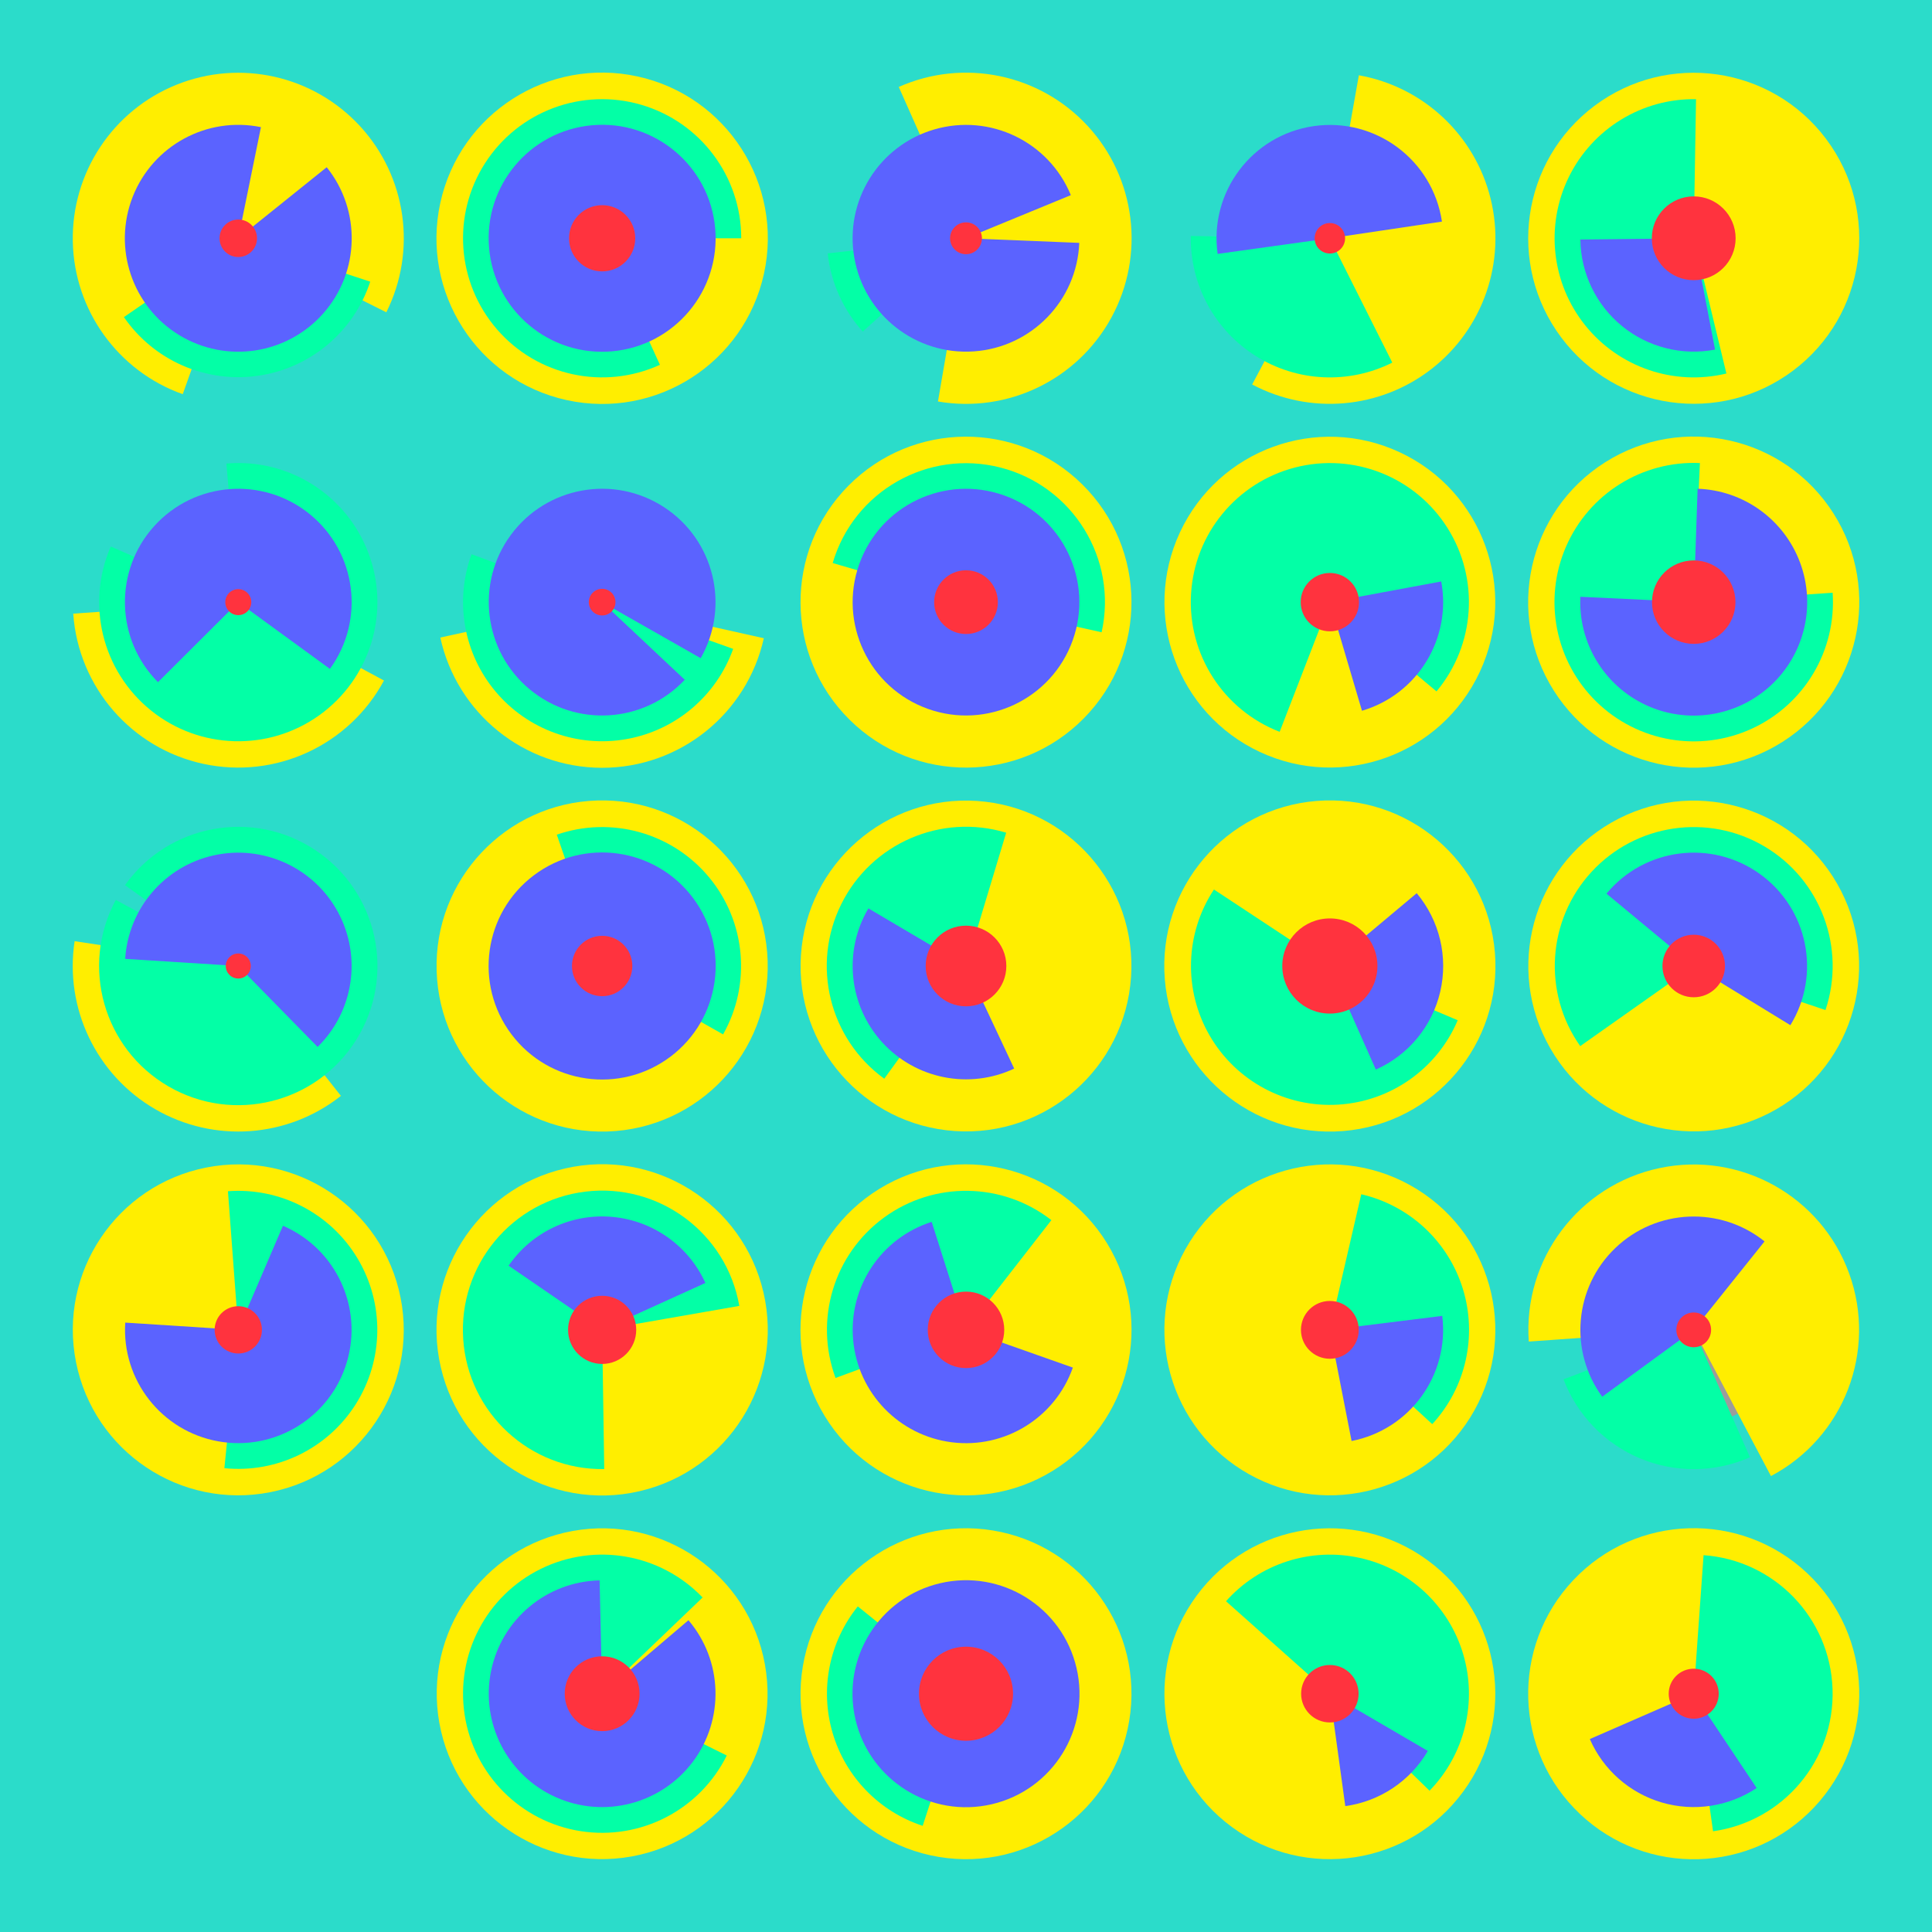 <?xml version="1.0" encoding="utf-8" ?>
<svg xmlns="http://www.w3.org/2000/svg" xmlns:xlink="http://www.w3.org/1999/xlink" width="1080" height="1080">
	<rect width="100%" height="100%" fill="#333333" stroke="none"/>
	<clipPath id="cl_26f">
		<rect width="1080" height="1080"/>
	</clipPath>
	<g clip-path="url(#cl_26f)">
		<path fill="white" transform="matrix(0.36 0 0 -0.36 540 540)" d="M-1500 -1500L1500 -1500L1500 1500L-1500 1500L-1500 -1500Z"/>
		<path fill="#2BDCCA" transform="matrix(0.36 0 0 -0.36 540 540)" d="M-1500 -1500L1500 -1500L1500 1500L-1500 1500L-1500 -1500Z"/>
		<path fill="#9C9C9C" transform="matrix(0.36 0 0 -0.36 336.6 946.8)" d="M0 147C-81.186 147 -147 81.186 -147 0C-147 -81.186 -81.186 -147 0 -147C81.186 -147 147 -81.186 147 0C147 81.186 81.186 147 0 147ZM0 0C0 0 0 0 0 0C0 0 0 0 0 0C0 0 0 0 0 0C0 0 0 0 0 0Z"/>
		<path fill="#9C9C9C" transform="matrix(0.36 0 0 -0.36 540 946.8)" d="M0 147C-81.186 147 -147 81.186 -147 0C-147 -81.186 -81.186 -147 0 -147C81.186 -147 147 -81.186 147 0C147 81.186 81.186 147 0 147ZM0 0C0 0 0 0 0 0C0 0 0 0 0 0C0 0 0 0 0 0C0 0 0 0 0 0Z"/>
		<path fill="#9C9C9C" transform="matrix(0.36 0 0 -0.36 743.4 946.8)" d="M0 147C-81.186 147 -147 81.186 -147 0C-147 -81.186 -81.186 -147 0 -147C81.186 -147 147 -81.186 147 0C147 81.186 81.186 147 0 147ZM0 0C0 0 0 0 0 0C0 0 0 0 0 0C0 0 0 0 0 0C0 0 0 0 0 0Z"/>
		<path fill="#9C9C9C" transform="matrix(0.36 0 0 -0.36 946.8 946.8)" d="M0 147C-81.186 147 -147 81.186 -147 0C-147 -81.186 -81.186 -147 0 -147C81.186 -147 147 -81.186 147 0C147 81.186 81.186 147 0 147ZM0 0C0 0 0 0 0 0C0 0 0 0 0 0C0 0 0 0 0 0C0 0 0 0 0 0Z"/>
		<path fill="#9C9C9C" transform="matrix(0.36 0 0 -0.36 133.2 743.4)" d="M0 147C-81.186 147 -147 81.186 -147 0C-147 -81.186 -81.186 -147 0 -147C81.186 -147 147 -81.186 147 0C147 81.186 81.186 147 0 147ZM0 0C0 0 0 0 0 0C0 0 0 0 0 0C0 0 0 0 0 0C0 0 0 0 0 0Z"/>
		<path fill="#9C9C9C" transform="matrix(0.36 0 0 -0.36 336.6 743.4)" d="M0 147C-81.186 147 -147 81.186 -147 0C-147 -81.186 -81.186 -147 0 -147C81.186 -147 147 -81.186 147 0C147 81.186 81.186 147 0 147ZM0 0C0 0 0 0 0 0C0 0 0 0 0 0C0 0 0 0 0 0C0 0 0 0 0 0Z"/>
		<path fill="#9C9C9C" transform="matrix(0.36 0 0 -0.36 540 743.4)" d="M0 147C-81.186 147 -147 81.186 -147 0C-147 -81.186 -81.186 -147 0 -147C81.186 -147 147 -81.186 147 0C147 81.186 81.186 147 0 147ZM0 0C0 0 0 0 0 0C0 0 0 0 0 0C0 0 0 0 0 0C0 0 0 0 0 0Z"/>
		<path fill="#9C9C9C" transform="matrix(0.36 0 0 -0.36 743.4 743.4)" d="M0 147C-81.186 147 -147 81.186 -147 0C-147 -81.186 -81.186 -147 0 -147C81.186 -147 147 -81.186 147 0C147 81.186 81.186 147 0 147ZM0 0C0 0 0 0 0 0C0 0 0 0 0 0C0 0 0 0 0 0C0 0 0 0 0 0Z"/>
		<path fill="#9C9C9C" transform="matrix(0.36 0 0 -0.36 946.8 743.4)" d="M0 147C-81.186 147 -147 81.186 -147 0C-147 -81.186 -81.186 -147 0 -147C81.186 -147 147 -81.186 147 0C147 81.186 81.186 147 0 147ZM0 0C0 0 0 0 0 0C0 0 0 0 0 0C0 0 0 0 0 0C0 0 0 0 0 0Z"/>
		<path fill="#9C9C9C" transform="matrix(0.36 0 0 -0.36 133.2 540)" d="M0 147C-81.186 147 -147 81.186 -147 0C-147 -81.186 -81.186 -147 0 -147C81.186 -147 147 -81.186 147 0C147 81.186 81.186 147 0 147ZM0 0C0 0 0 0 0 0C0 0 0 0 0 0C0 0 0 0 0 0C0 0 0 0 0 0Z"/>
		<path fill="#9C9C9C" transform="matrix(0.36 0 0 -0.36 336.6 540)" d="M0 147C-81.186 147 -147 81.186 -147 0C-147 -81.186 -81.186 -147 0 -147C81.186 -147 147 -81.186 147 0C147 81.186 81.186 147 0 147ZM0 0C0 0 0 0 0 0C0 0 0 0 0 0C0 0 0 0 0 0C0 0 0 0 0 0Z"/>
		<path fill="#9C9C9C" transform="matrix(0.36 0 0 -0.36 540 540)" d="M0 147C-81.186 147 -147 81.186 -147 0C-147 -81.186 -81.186 -147 0 -147C81.186 -147 147 -81.186 147 0C147 81.186 81.186 147 0 147ZM0 0C0 0 0 0 0 0C0 0 0 0 0 0C0 0 0 0 0 0C0 0 0 0 0 0Z"/>
		<path fill="#9C9C9C" transform="matrix(0.36 0 0 -0.36 743.4 540)" d="M0 147C-81.186 147 -147 81.186 -147 0C-147 -81.186 -81.186 -147 0 -147C81.186 -147 147 -81.186 147 0C147 81.186 81.186 147 0 147ZM0 0C0 0 0 0 0 0C0 0 0 0 0 0C0 0 0 0 0 0C0 0 0 0 0 0Z"/>
		<path fill="#9C9C9C" transform="matrix(0.36 0 0 -0.36 946.8 540)" d="M0 147C-81.186 147 -147 81.186 -147 0C-147 -81.186 -81.186 -147 0 -147C81.186 -147 147 -81.186 147 0C147 81.186 81.186 147 0 147ZM0 0C0 0 0 0 0 0C0 0 0 0 0 0C0 0 0 0 0 0C0 0 0 0 0 0Z"/>
		<path fill="#9C9C9C" transform="matrix(0.36 0 0 -0.36 133.2 336.6)" d="M0 147C-81.186 147 -147 81.186 -147 0C-147 -81.186 -81.186 -147 0 -147C81.186 -147 147 -81.186 147 0C147 81.186 81.186 147 0 147ZM0 0C0 0 0 0 0 0C0 0 0 0 0 0C0 0 0 0 0 0C0 0 0 0 0 0Z"/>
		<path fill="#9C9C9C" transform="matrix(0.36 0 0 -0.36 336.6 336.6)" d="M0 147C-81.186 147 -147 81.186 -147 0C-147 -81.186 -81.186 -147 0 -147C81.186 -147 147 -81.186 147 0C147 81.186 81.186 147 0 147ZM0 0C0 0 0 0 0 0C0 0 0 0 0 0C0 0 0 0 0 0C0 0 0 0 0 0Z"/>
		<path fill="#9C9C9C" transform="matrix(0.36 0 0 -0.36 540 336.6)" d="M0 147C-81.186 147 -147 81.186 -147 0C-147 -81.186 -81.186 -147 0 -147C81.186 -147 147 -81.186 147 0C147 81.186 81.186 147 0 147ZM0 0C0 0 0 0 0 0C0 0 0 0 0 0C0 0 0 0 0 0C0 0 0 0 0 0Z"/>
		<path fill="#9C9C9C" transform="matrix(0.36 0 0 -0.36 743.4 336.6)" d="M0 147C-81.186 147 -147 81.186 -147 0C-147 -81.186 -81.186 -147 0 -147C81.186 -147 147 -81.186 147 0C147 81.186 81.186 147 0 147ZM0 0C0 0 0 0 0 0C0 0 0 0 0 0C0 0 0 0 0 0C0 0 0 0 0 0Z"/>
		<path fill="#9C9C9C" transform="matrix(0.36 0 0 -0.36 946.8 336.6)" d="M0 147C-81.186 147 -147 81.186 -147 0C-147 -81.186 -81.186 -147 0 -147C81.186 -147 147 -81.186 147 0C147 81.186 81.186 147 0 147ZM0 0C0 0 0 0 0 0C0 0 0 0 0 0C0 0 0 0 0 0C0 0 0 0 0 0Z"/>
		<path fill="#9C9C9C" transform="matrix(0.36 0 0 -0.36 133.2 133.2)" d="M0 147C-81.186 147 -147 81.186 -147 0C-147 -81.186 -81.186 -147 0 -147C81.186 -147 147 -81.186 147 0C147 81.186 81.186 147 0 147ZM0 0C0 0 0 0 0 0C0 0 0 0 0 0C0 0 0 0 0 0C0 0 0 0 0 0Z"/>
		<path fill="#9C9C9C" transform="matrix(0.36 0 0 -0.36 336.6 133.2)" d="M0 147C-81.186 147 -147 81.186 -147 0C-147 -81.186 -81.186 -147 0 -147C81.186 -147 147 -81.186 147 0C147 81.186 81.186 147 0 147ZM0 0C0 0 0 0 0 0C0 0 0 0 0 0C0 0 0 0 0 0C0 0 0 0 0 0Z"/>
		<path fill="#9C9C9C" transform="matrix(0.36 0 0 -0.36 540 133.2)" d="M0 147C-81.186 147 -147 81.186 -147 0C-147 -81.186 -81.186 -147 0 -147C81.186 -147 147 -81.186 147 0C147 81.186 81.186 147 0 147ZM0 0C0 0 0 0 0 0C0 0 0 0 0 0C0 0 0 0 0 0C0 0 0 0 0 0Z"/>
		<path fill="#9C9C9C" transform="matrix(0.36 0 0 -0.36 743.4 133.2)" d="M0 147C-81.186 147 -147 81.186 -147 0C-147 -81.186 -81.186 -147 0 -147C81.186 -147 147 -81.186 147 0C147 81.186 81.186 147 0 147ZM0 0C0 0 0 0 0 0C0 0 0 0 0 0C0 0 0 0 0 0C0 0 0 0 0 0Z"/>
		<path fill="#9C9C9C" transform="matrix(0.36 0 0 -0.36 946.8 133.2)" d="M0 147C-81.186 147 -147 81.186 -147 0C-147 -81.186 -81.186 -147 0 -147C81.186 -147 147 -81.186 147 0C147 81.186 81.186 147 0 147ZM0 0C0 0 0 0 0 0C0 0 0 0 0 0C0 0 0 0 0 0C0 0 0 0 0 0Z"/>
		<path fill="#FE0" transform="matrix(0.354 -0.064 -0.064 -0.354 336.6 946.8)" d="M0 257C-141.937 257 -257 141.937 -257 -1.52588e-05C-257 -141.937 -141.937 -257 0 -257C141.937 -257 257 -141.937 257 4.19617e-05C257 141.937 141.937 257 0 257ZM0 7.62939e-05C0 7.62939e-05 0 7.62939e-05 0 7.62939e-05C0 7.62939e-05 0 7.62939e-05 0 7.62939e-05C0 7.62939e-05 0 7.62939e-05 0 7.62939e-05C0 7.62939e-05 0 7.62939e-05 0 7.62939e-05Z"/>
		<path fill="#FE0" transform="matrix(-0.059 0.355 0.355 0.059 540 946.8)" d="M-7.62939e-06 257C-141.937 257 -257 141.937 -257 -1.14441e-05C-257 -141.937 -141.937 -257 -0 -257C141.937 -257 257 -141.937 257 -1.90735e-05C257 141.937 141.937 257 -7.62939e-06 257ZM9.62237e-07 -2.10927e-05C9.62237e-07 -2.10927e-05 9.62237e-07 -2.10927e-05 9.62237e-07 -2.10927e-05C9.62237e-07 -2.10927e-05 9.62237e-07 -2.10927e-05 9.62237e-07 -2.10927e-05C9.62237e-07 -2.10927e-05 9.62237e-07 -2.10927e-05 9.62237e-07 -2.10927e-05C9.62237e-07 -2.10927e-05 9.62237e-07 -2.10927e-05 9.62237e-07 -2.10927e-05Z"/>
		<path fill="#FE0" transform="matrix(-0.29 -0.213 -0.213 0.29 743.4 946.8)" d="M0 257C-141.937 257 -257 141.937 -257 -6.10352e-05C-257 -141.937 -141.937 -257 0 -257C141.937 -257 257 -141.937 257 3.05176e-05C257 141.937 141.937 257 0 257ZM-6.10352e-05 3.05176e-05C-6.10352e-05 3.05176e-05 -6.10352e-05 3.05176e-05 -6.10352e-05 3.05176e-05C-6.10352e-05 3.05176e-05 -6.10352e-05 3.05176e-05 -6.10352e-05 3.05176e-05C-6.10352e-05 3.05176e-05 -6.10352e-05 3.05176e-05 -6.10352e-05 3.05176e-05C-6.10352e-05 3.05176e-05 -6.10352e-05 3.05176e-05 -6.10352e-05 3.05176e-05Z"/>
		<path fill="#FE0" transform="matrix(0.247 -0.262 -0.262 -0.247 946.8 946.8)" d="M-6.10352e-05 257C-141.937 257 -257 141.937 -257 -6.10352e-05C-257 -141.937 -141.937 -257 -6.10352e-05 -257C141.937 -257 257 -141.937 257 -6.10352e-05C257 141.937 141.937 257 -6.10352e-05 257ZM-6.10352e-05 -6.10352e-05C-6.10352e-05 -6.10352e-05 -6.10352e-05 -6.10352e-05 -6.10352e-05 -6.10352e-05C-6.10352e-05 -6.10352e-05 -6.10352e-05 -6.10352e-05 -6.10352e-05 -6.10352e-05C-6.10352e-05 -6.10352e-05 -6.10352e-05 -6.10352e-05 -6.10352e-05 -6.10352e-05C-6.10352e-05 -6.10352e-05 -6.10352e-05 -6.10352e-05 -6.10352e-05 -6.10352e-05Z"/>
		<path fill="#FE0" transform="matrix(0.353 -0.07 -0.07 -0.353 133.2 743.4)" d="M0 257C-141.937 257 -257 141.937 -257 3.05176e-05C-257 -141.937 -141.937 -257 0 -257C141.937 -257 257 -141.937 257 -1.52588e-05C257 141.937 141.937 257 0 257ZM0 0C0 0 0 0 0 0C0 0 0 0 0 0C0 0 0 0 0 0C0 0 0 0 0 0Z"/>
		<path fill="#FE0" transform="matrix(0.081 0.351 0.351 -0.081 336.6 743.4)" d="M7.62939e-06 257C-141.937 257 -257 141.937 -257 0C-257 -141.937 -141.937 -257 0 -257C141.937 -257 257 -141.937 257 0C257 141.937 141.937 257 7.62939e-06 257ZM7.62939e-06 0C7.62939e-06 0 7.62939e-06 0 7.62939e-06 0C7.62939e-06 0 7.62939e-06 0 7.62939e-06 0C7.62939e-06 0 7.62939e-06 0 7.62939e-06 0C7.62939e-06 0 7.62939e-06 0 7.62939e-06 0Z"/>
		<path fill="#FE0" transform="matrix(0.307 -0.188 -0.188 -0.307 540 743.4)" d="M2.28882e-05 257C-141.937 257 -257 141.937 -257 -4.57764e-05C-257 -141.937 -141.937 -257 6.10352e-05 -257C141.937 -257 257 -141.937 257 -7.62939e-06C257 141.937 141.937 257 2.28882e-05 257ZM5.08673e-05 -1.2463e-05C5.08673e-05 -1.2463e-05 5.08673e-05 -1.2463e-05 5.08673e-05 -1.2463e-05C5.08673e-05 -1.2463e-05 5.08673e-05 -1.2463e-05 5.08673e-05 -1.2463e-05C5.08673e-05 -1.2463e-05 5.08673e-05 -1.2463e-05 5.08673e-05 -1.2463e-05C5.08673e-05 -1.2463e-05 5.08673e-05 -1.2463e-05 5.08673e-05 -1.2463e-05Z"/>
		<path fill="#FE0" transform="matrix(-0.305 -0.191 -0.191 0.305 743.4 743.4)" d="M0 257C-141.937 257 -257 141.937 -257 0C-257 -141.937 -141.937 -257 0 -257C141.937 -257 257 -141.937 257 -1.52588e-05C257 141.937 141.937 257 0 257ZM-3.05176e-05 0C-3.05176e-05 0 -3.05176e-05 0 -3.05176e-05 0C-3.05176e-05 0 -3.05176e-05 0 -3.05176e-05 0C-3.05176e-05 0 -3.05176e-05 0 -3.05176e-05 0C-3.05176e-05 0 -3.05176e-05 0 -3.05176e-05 0Z"/>
		<path fill="#FE0" transform="matrix(-0.318 0.168 0.168 0.318 946.8 743.4)" d="M0 0L0 257C-128.238 257 -236.852 162.466 -254.543 35.454C-272.234 -91.557 -193.588 -212.174 -70.231 -247.218C53.126 -282.262 183.439 -221.007 235.165 -103.664L0 0C0 0 0 0 0 0C0 0 0 0 0 0C0 0 0 0 0 0Z"/>
		<path fill="#FE0" transform="matrix(0.054 -0.356 -0.356 -0.054 133.2 540)" d="M-1.52588e-05 0L0 257C-105.537 257 -200.346 192.48 -239.072 94.305C-277.799 -3.87 -252.569 -115.741 -175.453 -187.79L-1.52588e-05 0C-1.52588e-05 0 -1.52588e-05 0 -1.52588e-05 0C-1.52588e-05 0 -1.52588e-05 0 -1.52588e-05 0Z"/>
		<path fill="#FE0" transform="matrix(-0.36 0.011 0.011 0.36 336.6 540)" d="M6.10352e-05 257C-141.937 257 -257 141.937 -257 9.53674e-07C-257 -141.937 -141.937 -257 0 -257C141.937 -257 257 -141.937 257 0C257 141.937 141.937 257 6.10352e-05 257ZM0 0C0 0 0 0 0 0C0 0 0 0 0 0C0 0 0 0 0 0C0 0 0 0 0 0Z"/>
		<path fill="#FE0" transform="matrix(0.024 -0.359 -0.359 -0.024 540 540)" d="M-1.90735e-06 257C-141.937 257 -257 141.937 -257 -1.90735e-06C-257 -141.937 -141.937 -257 1.90735e-06 -257C141.937 -257 257 -141.937 257 1.90735e-06C257 141.937 141.937 257 -1.90735e-06 257ZM0 0C0 0 0 0 0 0C0 0 0 0 0 0C0 0 0 0 0 0C0 0 0 0 0 0Z"/>
		<path fill="#FE0" transform="matrix(0.029 0.359 0.359 -0.029 743.4 540)" d="M7.62939e-06 257C-141.937 257 -257 141.937 -257 0C-257 -141.937 -141.937 -257 1.90735e-06 -257C141.937 -257 257 -141.937 257 0C257 141.937 141.937 257 7.62939e-06 257ZM7.62939e-06 0C7.62939e-06 0 7.62939e-06 0 7.62939e-06 0C7.62939e-06 0 7.62939e-06 0 7.62939e-06 0C7.62939e-06 0 7.62939e-06 0 7.62939e-06 0C7.62939e-06 0 7.62939e-06 0 7.62939e-06 0Z"/>
		<path fill="#FE0" transform="matrix(-0.312 0.179 0.179 0.312 946.8 540)" d="M-0 257C-141.937 257 -257 141.937 -257 0C-257 -141.937 -141.937 -257 -6.10352e-05 -257C141.937 -257 257 -141.937 257 0C257 141.937 141.937 257 -0 257ZM-6.10352e-05 0C-6.10352e-05 0 -6.10352e-05 0 -6.10352e-05 0C-6.10352e-05 0 -6.10352e-05 0 -6.10352e-05 0C-6.10352e-05 0 -6.10352e-05 0 -6.10352e-05 0C-6.10352e-05 0 -6.10352e-05 0 -6.10352e-05 0Z"/>
		<path fill="#FE0" transform="matrix(-0.025 -0.359 -0.359 0.025 133.2 336.6)" d="M-2.28882e-05 -0L2.28882e-05 257C-114.439 257 -215.091 181.332 -246.883 71.397C-278.676 -38.537 -233.948 -156.248 -137.174 -217.33L-2.28882e-05 -0C-2.28882e-05 -0 -2.28882e-05 -0 -2.28882e-05 -0C-2.28882e-05 -0 -2.28882e-05 -0 -2.28882e-05 -0Z"/>
		<path fill="#FE0" transform="matrix(-0.077 -0.352 -0.352 0.077 336.6 336.6)" d="M5.34058e-05 6.10352e-05L3.05176e-05 257C-120.568 257 -224.928 173.185 -250.945 55.457C-276.962 -62.271 -217.641 -182.258 -108.301 -233.066L5.34058e-05 6.10352e-05C5.34058e-05 6.10352e-05 5.34058e-05 6.10352e-05 5.34058e-05 6.10352e-05C5.34058e-05 6.10352e-05 5.34058e-05 6.10352e-05 5.34058e-05 6.10352e-05Z"/>
		<path fill="#FE0" transform="matrix(-0.253 0.256 0.256 0.253 540 336.6)" d="M-3.05176e-05 257C-141.937 257 -257 141.937 -257 0C-257 -141.937 -141.937 -257 -1.52588e-05 -257C141.937 -257 257 -141.937 257 -1.52588e-05C257 141.937 141.937 257 -3.05176e-05 257ZM-3.70775e-05 6.62442e-06C-3.70775e-05 6.62442e-06 -3.70775e-05 6.62442e-06 -3.70775e-05 6.62442e-06C-3.70775e-05 6.62442e-06 -3.70775e-05 6.62442e-06 -3.70775e-05 6.62442e-06C-3.70775e-05 6.62442e-06 -3.70775e-05 6.62442e-06 -3.70775e-05 6.62442e-06C-3.70775e-05 6.62442e-06 -3.70775e-05 6.62442e-06 -3.70775e-05 6.62442e-06Z"/>
		<path fill="#FE0" transform="matrix(-0.326 -0.152 -0.152 0.326 743.4 336.6)" d="M-3.05176e-05 257C-141.937 257 -257 141.937 -257 -3.05176e-05C-257 -141.937 -141.937 -257 0 -257C141.937 -257 257 -141.937 257 3.05176e-05C257 141.937 141.937 257 -3.05176e-05 257ZM0 -3.05176e-05C0 -3.05176e-05 0 -3.05176e-05 0 -3.05176e-05C0 -3.05176e-05 0 -3.05176e-05 0 -3.05176e-05C0 -3.05176e-05 0 -3.05176e-05 0 -3.05176e-05C0 -3.05176e-05 0 -3.05176e-05 0 -3.05176e-05Z"/>
		<path fill="#FE0" transform="matrix(-0.193 -0.304 -0.304 0.193 946.8 336.6)" d="M-6.10352e-05 257C-141.937 257 -257 141.937 -257 0C-257 -141.937 -141.937 -257 -6.10352e-05 -257C141.937 -257 257 -141.937 257 0C257 141.937 141.937 257 -6.10352e-05 257ZM-0 6.10352e-05C-0 6.10352e-05 -0 6.10352e-05 -0 6.10352e-05C-0 6.10352e-05 -0 6.10352e-05 -0 6.10352e-05C-0 6.10352e-05 -0 6.10352e-05 -0 6.10352e-05C-0 6.10352e-05 -0 6.10352e-05 -0 6.10352e-05Z"/>
		<path fill="#FE0" transform="matrix(-0.161 0.322 0.322 0.161 133.2 133.2)" d="M0 6.10352e-05L0 257C-106.793 257 -202.458 190.957 -240.313 91.098C-278.167 -8.761 -250.323 -121.624 -170.366 -192.417C-90.409 -263.211 24.995 -277.18 119.534 -227.509C214.073 -177.839 268.043 -74.879 255.108 31.128L0 6.10352e-05C0 6.10352e-05 0 6.10352e-05 0 6.10352e-05C0 6.10352e-05 0 6.10352e-05 0 6.10352e-05C0 6.10352e-05 0 6.10352e-05 0 6.10352e-05C0 6.10352e-05 0 6.10352e-05 0 6.10352e-05Z"/>
		<path fill="#FE0" transform="matrix(-0.077 0.352 0.352 0.077 336.6 133.2)" d="M7.62939e-06 257C-141.937 257 -257 141.937 -257 -3.05176e-05C-257 -141.937 -141.937 -257 -4.57764e-05 -257C141.937 -257 257 -141.937 257 -6.10352e-05C257 141.937 141.937 257 7.62939e-06 257ZM4.57764e-05 -6.10352e-05C4.57764e-05 -6.10352e-05 4.57764e-05 -6.10352e-05 4.57764e-05 -6.10352e-05C4.57764e-05 -6.10352e-05 4.57764e-05 -6.10352e-05 4.57764e-05 -6.10352e-05C4.57764e-05 -6.10352e-05 4.57764e-05 -6.10352e-05 4.57764e-05 -6.10352e-05C4.57764e-05 -6.10352e-05 4.57764e-05 -6.10352e-05 4.57764e-05 -6.10352e-05Z"/>
		<path fill="#FE0" transform="matrix(-0.355 -0.061 -0.061 0.355 540 133.2)" d="M-1.75667e-05 -3.95744e-07L-1.90735e-05 257C-110.077 257 -207.931 186.897 -243.34 82.671C-278.75 -21.555 -243.85 -136.759 -156.554 -203.813C-69.257 -270.868 51.049 -274.882 142.621 -213.795L-1.75667e-05 -3.95744e-07C-1.75667e-05 -3.95744e-07 -1.75667e-05 -3.95744e-07 -1.75667e-05 -3.95744e-07C-1.75667e-05 -3.95744e-07 -1.75667e-05 -3.95744e-07 -1.75667e-05 -3.95744e-07C-1.75667e-05 -3.95744e-07 -1.75667e-05 -3.95744e-07 -1.75667e-05 -3.95744e-07Z"/>
		<path fill="#FE0" transform="matrix(-0.318 -0.169 -0.169 0.318 743.4 133.2)" d="M3.05176e-05 3.05176e-05L-3.05176e-05 257C-101.447 257 -193.402 197.323 -234.719 104.671C-276.036 12.019 -258.984 -96.269 -191.193 -171.739C-123.401 -247.21 -17.557 -275.739 78.981 -244.563L3.05176e-05 3.05176e-05C3.05176e-05 3.05176e-05 3.05176e-05 3.05176e-05 3.05176e-05 3.05176e-05C3.05176e-05 3.05176e-05 3.05176e-05 3.05176e-05 3.05176e-05 3.05176e-05C3.05176e-05 3.05176e-05 3.05176e-05 3.05176e-05 3.05176e-05 3.05176e-05Z"/>
		<path fill="#FE0" transform="matrix(-0.216 -0.288 -0.288 0.216 946.8 133.2)" d="M0 257C-141.937 257 -257 141.937 -257 0C-257 -141.937 -141.937 -257 0 -257C141.937 -257 257 -141.937 257 0C257 141.937 141.937 257 0 257ZM0 0C0 0 0 0 0 0C0 0 0 0 0 0C0 0 0 0 0 0C0 0 0 0 0 0Z"/>
		<path fill="#03FFA6" transform="matrix(0.249 0.26 0.26 -0.249 336.6 946.8)" d="M-0 -6.10352e-05L-3.05176e-05 216C-94.225 216 -177.577 154.921 -205.964 65.074C-234.352 -24.773 -201.223 -122.653 -124.102 -176.79C-46.982 -230.927 56.332 -228.825 131.188 -171.598C206.043 -114.37 235.165 -15.223 203.148 73.395L-0 -6.10352e-05C-0 -6.10352e-05 -0 -6.10352e-05 -0 -6.10352e-05C-0 -6.10352e-05 -0 -6.10352e-05 -0 -6.10352e-05C-0 -6.10352e-05 -0 -6.10352e-05 -0 -6.10352e-05C-0 -6.10352e-05 -0 -6.10352e-05 -0 -6.10352e-05Z"/>
		<path fill="#03FFA6" transform="matrix(0.226 -0.28 -0.28 -0.226 540 946.8)" d="M-7.61689e-05 1.87731e-05L-6.10352e-05 216C-70.972 216 -137.415 181.136 -177.742 122.735C-218.069 64.334 -227.134 -10.152 -201.992 -76.521L-7.61689e-05 1.87731e-05C-7.61689e-05 1.87731e-05 -7.61689e-05 1.87731e-05 -7.61689e-05 1.87731e-05C-7.61689e-05 1.87731e-05 -7.61689e-05 1.87731e-05 -7.61689e-05 1.87731e-05Z"/>
		<path fill="#03FFA6" transform="matrix(-0.251 0.258 0.258 0.251 743.4 946.8)" d="M0 -0L-6.10352e-05 216C-78.303 216 -150.475 173.622 -188.627 105.242C-226.779 36.862 -224.936 -46.811 -183.81 -113.445C-142.685 -180.079 -68.718 -219.238 9.509 -215.791L0 -0C0 -0 0 -0 0 -0C0 -0 0 -0 0 -0C0 -0 0 -0 0 -0Z"/>
		<path fill="#03FFA6" transform="matrix(-0.356 0.05 0.05 0.356 946.8 946.8)" d="M0 9.15527e-05L0 216C-110.512 216 -203.199 132.586 -214.805 22.685C-226.412 -87.215 -153.193 -188.151 -45.12 -211.235L0 9.15527e-05C0 9.15527e-05 0 9.15527e-05 0 9.15527e-05C0 9.15527e-05 0 9.15527e-05 0 9.15527e-05Z"/>
		<path fill="#03FFA6" transform="matrix(-0.358 -0.036 -0.036 0.358 133.2 743.4)" d="M0 0L0 216C-81.681 216 -156.375 169.925 -193.03 96.931C-229.684 23.936 -222.029 -63.491 -173.246 -129.004C-124.463 -194.517 -42.898 -226.909 37.54 -212.713L0 0C0 0 0 0 0 0C0 0 0 0 0 0C0 0 0 0 0 0Z"/>
		<path fill="#03FFA6" transform="matrix(0.062 0.355 0.355 -0.062 336.6 743.4)" d="M1.52588e-05 0L3.05176e-05 216C-114.881 216 -209.662 126.077 -215.701 11.355C-221.74 -103.367 -136.924 -202.745 -22.678 -214.806C91.568 -226.868 195.266 -147.393 213.317 -33.939L1.52588e-05 0C1.52588e-05 0 1.52588e-05 0 1.52588e-05 0C1.52588e-05 0 1.52588e-05 0 1.52588e-05 0C1.52588e-05 0 1.52588e-05 0 1.52588e-05 0Z"/>
		<path fill="#03FFA6" transform="matrix(0.284 0.221 0.221 -0.284 540 743.4)" d="M-4.67288e-06 -3.64289e-06L-7.62939e-06 216C-96.456 216 -181.221 152.048 -207.701 59.298C-234.181 -33.451 -195.957 -132.516 -114.04 -183.442L-4.67288e-06 -3.64289e-06C-4.67288e-06 -3.64289e-06 -4.67288e-06 -3.64289e-06 -4.67288e-06 -3.64289e-06C-4.67288e-06 -3.64289e-06 -4.67288e-06 -3.64289e-06 -4.67288e-06 -3.64289e-06Z"/>
		<path fill="#03FFA6" transform="matrix(-0.244 0.265 0.265 0.244 743.4 743.4)" d="M0 0L6.10352e-05 216C-76.899 216 -147.999 175.117 -186.681 108.656C-225.364 42.195 -225.796 -39.82 -187.815 -106.685L0 0C0 0 0 0 0 0C0 0 0 0 0 0Z"/>
		<path fill="#03FFA6" transform="matrix(-0.128 -0.337 -0.337 0.128 946.8 743.4)" d="M-3.05176e-05 0L0 216C-59.267 216 -115.931 191.647 -156.718 148.646C-197.504 105.644 -218.83 47.773 -215.698 -11.412L-3.05176e-05 0C-3.05176e-05 0 -3.05176e-05 0 -3.05176e-05 0C-3.05176e-05 0 -3.05176e-05 0 -3.05176e-05 0Z"/>
		<path fill="#03FFA6" transform="matrix(0.171 -0.317 -0.317 -0.171 133.2 540)" d="M0 0L0 216C-116.668 216 -212.252 123.355 -215.895 6.745C-219.538 -109.866 -129.923 -208.296 -13.483 -215.579C102.957 -222.861 204.138 -136.364 215.053 -20.208C225.968 95.948 142.672 199.78 26.914 214.317L0 0C0 0 0 0 0 0C0 0 0 0 0 0C0 0 0 0 0 0C0 0 0 0 0 0Z"/>
		<path fill="#03FFA6" transform="matrix(-0.177 0.313 0.313 0.177 336.6 540)" d="M0 0L-1.52588e-05 216C-89.798 216 -170.23 160.441 -202.016 76.457C-233.801 -7.528 -210.31 -102.418 -143.014 -161.874L0 0C0 0 0 0 0 0C0 0 0 0 0 0Z"/>
		<path fill="#03FFA6" transform="matrix(0.345 0.104 0.104 -0.345 540 540)" d="M0 0L-7.62939e-06 216C-105.411 216 -195.427 139.913 -212.983 35.974C-230.539 -67.965 -170.507 -169.396 -70.944 -204.017L0 0C0 0 0 0 0 0C0 0 0 0 0 0Z"/>
		<path fill="#03FFA6" transform="matrix(0.198 -0.3 -0.3 -0.198 743.4 540)" d="M0 0L0 216C-81.873 216 -156.708 169.711 -193.268 96.454C-229.828 23.198 -221.828 -64.432 -172.607 -129.857C-123.385 -195.282 -41.405 -227.255 39.114 -212.429L0 0C0 0 0 0 0 0C0 0 0 0 0 0C0 0 0 0 0 0Z"/>
		<path fill="#03FFA6" transform="matrix(-0.114 0.341 0.341 0.114 946.8 540)" d="M0 -0L0 216C-101.845 216 -189.854 144.859 -211.202 45.276C-232.549 -54.307 -181.436 -155.273 -88.54 -197.02C4.356 -238.767 113.792 -209.952 174.084 -127.87L0 -0C0 -0 0 -0 0 -0C0 -0 0 -0 0 -0C0 -0 0 -0 0 -0Z"/>
		<path fill="#03FFA6" transform="matrix(0.144 -0.33 -0.33 -0.144 133.2 336.6)" d="M0 0L0 216C-97.233 216 -182.481 151.033 -208.266 57.282C-234.052 -36.47 -194.018 -135.894 -110.462 -185.618C-26.905 -235.343 79.576 -223.109 149.679 -155.731C219.782 -88.353 236.224 17.56 189.849 103.021L0 0C0 0 0 0 0 0C0 0 0 0 0 0C0 0 0 0 0 0C0 0 0 0 0 0Z"/>
		<path fill="#03FFA6" transform="matrix(0.124 -0.338 -0.338 -0.124 336.6 336.6)" d="M-3.05176e-05 -6.10352e-05L0 216C-77.4 216 -148.884 174.586 -187.383 107.441C-225.883 40.295 -225.513 -42.317 -186.413 -109.115C-147.314 -175.913 -75.462 -216.685 1.935 -215.991L-3.05176e-05 -6.10352e-05C-3.05176e-05 -6.10352e-05 -3.05176e-05 -6.10352e-05 -3.05176e-05 -6.10352e-05C-3.05176e-05 -6.10352e-05 -3.05176e-05 -6.10352e-05 -3.05176e-05 -6.10352e-05C-3.05176e-05 -6.10352e-05 -3.05176e-05 -6.10352e-05 -3.05176e-05 -6.10352e-05Z"/>
		<path fill="#03FFA6" transform="matrix(-0.078 0.351 0.351 0.078 540 336.6)" d="M6.69972e-07 -3.01211e-06L3.05176e-05 216C-116.488 216 -211.993 123.63 -215.88 7.206C-219.766 -109.217 -130.633 -207.751 -14.404 -215.519L6.69972e-07 -3.01211e-06C6.69972e-07 -3.01211e-06 6.69972e-07 -3.01211e-06 6.69972e-07 -3.01211e-06C6.69972e-07 -3.01211e-06 6.69972e-07 -3.01211e-06 6.69972e-07 -3.01211e-06Z"/>
		<path fill="#03FFA6" transform="matrix(-0.231 0.276 0.276 0.231 743.4 336.6)" d="M3.05176e-05 -3.05176e-05L6.10352e-05 216C-93.842 216 -176.948 155.408 -205.65 66.063C-234.351 -23.283 -202.08 -120.938 -125.794 -175.59C-49.508 -230.242 53.338 -229.385 128.703 -173.469C204.067 -117.554 234.706 -19.374 204.52 69.481L3.05176e-05 -3.05176e-05C3.05176e-05 -3.05176e-05 3.05176e-05 -3.05176e-05 3.05176e-05 -3.05176e-05C3.05176e-05 -3.05176e-05 3.05176e-05 -3.05176e-05 3.05176e-05 -3.05176e-05C3.05176e-05 -3.05176e-05 3.05176e-05 -3.05176e-05 3.05176e-05 -3.05176e-05C3.05176e-05 -3.05176e-05 3.05176e-05 -3.05176e-05 3.05176e-05 -3.05176e-05Z"/>
		<path fill="#03FFA6" transform="matrix(0.36 0.016 0.016 -0.36 946.8 336.6)" d="M0 -8.01086e-05L0 216C-89.571 216 -169.848 160.718 -201.795 77.038C-233.741 -6.642 -210.727 -101.357 -143.944 -161.047C-77.16 -220.738 19.533 -233.018 99.117 -191.916C178.701 -150.814 224.66 -64.859 214.646 24.15L0 -8.01086e-05C0 -8.01086e-05 0 -8.01086e-05 0 -8.01086e-05C0 -8.01086e-05 0 -8.01086e-05 0 -8.01086e-05C0 -8.01086e-05 0 -8.01086e-05 0 -8.01086e-05C0 -8.01086e-05 0 -8.01086e-05 0 -8.01086e-05Z"/>
		<path fill="#03FFA6" transform="matrix(-0.204 -0.296 -0.296 0.204 133.2 133.2)" d="M0 0L0 216C-82.054 216 -157.023 169.507 -193.493 96.003C-229.962 22.499 -221.635 -65.322 -171.999 -130.661L0 0C0 0 0 0 0 0C0 0 0 0 0 0Z"/>
		<path fill="#03FFA6" transform="matrix(0 0.36 0.36 -0 336.6 133.2)" d="M-1.57058e-05 6.10352e-05L-2.46465e-05 216C-95.856 216 -180.246 152.826 -207.251 60.853C-234.256 -31.121 -197.416 -129.89 -116.775 -181.713C-36.135 -233.535 69.012 -226.013 141.454 -163.238C213.896 -100.464 236.301 2.543 196.478 89.736L-1.57058e-05 6.10352e-05C-1.57058e-05 6.10352e-05 -1.57058e-05 6.10352e-05 -1.57058e-05 6.10352e-05C-1.57058e-05 6.10352e-05 -1.57058e-05 6.10352e-05 -1.57058e-05 6.10352e-05C-1.57058e-05 6.10352e-05 -1.57058e-05 6.10352e-05 -1.57058e-05 6.10352e-05C-1.57058e-05 6.10352e-05 -1.57058e-05 6.10352e-05 -1.57058e-05 6.10352e-05Z"/>
		<path fill="#03FFA6" transform="matrix(-0.039 -0.358 -0.358 0.039 540 133.2)" d="M0 7.54826e-06L1.71661e-05 216C-45.471 216 -89.783 201.65 -126.622 174.994L0 7.54826e-06C0 7.54826e-06 0 7.54826e-06 0 7.54826e-06Z"/>
		<path fill="#03FFA6" transform="matrix(0.006 -0.36 -0.36 -0.006 743.4 133.2)" d="M4.76837e-06 0L5.81741e-05 216C-75.57 216 -145.645 176.506 -184.78 111.859C-223.915 47.212 -226.419 -33.187 -191.382 -100.144L4.76837e-06 0C4.76837e-06 0 4.76837e-06 0 4.76837e-06 0C4.76837e-06 0 4.76837e-06 0 4.76837e-06 0Z"/>
		<path fill="#03FFA6" transform="matrix(0.36 0.006 0.006 -0.36 946.8 133.2)" d="M0 1.90735e-06L0 216C-83.737 216 -159.928 167.603 -195.519 91.807C-231.109 16.011 -219.685 -73.527 -166.203 -137.958C-112.721 -202.39 -26.818 -230.106 54.236 -209.08L0 1.90735e-06C0 1.90735e-06 0 1.90735e-06 0 1.90735e-06C0 1.90735e-06 0 1.90735e-06 0 1.90735e-06C0 1.90735e-06 0 1.90735e-06 0 1.90735e-06Z"/>
		<path fill="#5B63FF" transform="matrix(0.36 -0.008 -0.008 -0.36 336.6 946.8)" d="M-6.10352e-05 -1.33514e-05L-6.10352e-05 176C-82.278 176 -153.576 118.996 -171.685 38.736C-189.793 -41.525 -149.878 -123.621 -75.572 -158.95C-1.265 -194.278 87.603 -173.411 138.42 -108.701C189.236 -43.992 188.439 47.289 136.501 111.102L-6.10352e-05 -1.33514e-05C-6.10352e-05 -1.33514e-05 -6.10352e-05 -1.33514e-05 -6.10352e-05 -1.33514e-05C-6.10352e-05 -1.33514e-05 -6.10352e-05 -1.33514e-05 -6.10352e-05 -1.33514e-05C-6.10352e-05 -1.33514e-05 -6.10352e-05 -1.33514e-05 -6.10352e-05 -1.33514e-05C-6.10352e-05 -1.33514e-05 -6.10352e-05 -1.33514e-05 -6.10352e-05 -1.33514e-05Z"/>
		<path fill="#5B63FF" transform="matrix(-0.351 0.082 0.082 0.351 540 946.8)" d="M1.14441e-05 176C-97.202 176 -176 97.202 -176 4.19617e-05C-176 -97.202 -97.202 -176 -1.14441e-05 -176C97.202 -176 176 -97.202 176 8.01086e-05C176 97.202 97.202 176 1.14441e-05 176ZM-6.20284e-06 1.44818e-06C-6.20284e-06 1.44818e-06 -6.20284e-06 1.44818e-06 -6.20284e-06 1.44818e-06C-6.20284e-06 1.44818e-06 -6.20284e-06 1.44818e-06 -6.20284e-06 1.44818e-06C-6.20284e-06 1.44818e-06 -6.20284e-06 1.44818e-06 -6.20284e-06 1.44818e-06C-6.20284e-06 1.44818e-06 -6.20284e-06 1.44818e-06 -6.20284e-06 1.44818e-06Z"/>
		<path fill="#5B63FF" transform="matrix(-0.357 0.049 0.049 0.357 743.4 946.8)" d="M0 1.52588e-05L-6.10352e-05 176C-54.073 176 -105.144 151.144 -138.507 108.591L0 1.52588e-05C0 1.52588e-05 0 1.52588e-05 0 1.52588e-05Z"/>
		<path fill="#5B63FF" transform="matrix(-0.144 -0.33 -0.33 0.144 946.8 946.8)" d="M6.10352e-05 0L0 176C-52.1 176 -101.523 152.917 -134.963 112.965C-168.403 73.013 -182.424 20.298 -173.25 -30.988L6.10352e-05 0C6.10352e-05 0 6.10352e-05 0 6.10352e-05 0C6.10352e-05 0 6.10352e-05 0 6.10352e-05 0Z"/>
		<path fill="#5B63FF" transform="matrix(0.023 -0.359 -0.359 -0.023 133.2 743.4)" d="M3.8147e-05 0L2.28882e-05 176C-89.472 176 -164.705 108.873 -174.862 19.98C-185.019 -68.914 -126.867 -151.281 -39.701 -171.464C47.465 -191.646 135.902 -143.22 165.849 -58.909L3.8147e-05 0C3.8147e-05 0 3.8147e-05 0 3.8147e-05 0C3.8147e-05 0 3.8147e-05 0 3.8147e-05 0C3.8147e-05 0 3.8147e-05 0 3.8147e-05 0Z"/>
		<path fill="#5B63FF" transform="matrix(0.149 0.328 0.328 -0.149 336.6 743.4)" d="M1.52588e-05 0L-1.52588e-05 176C-63.488 176 -122.056 141.807 -153.266 86.519C-184.476 31.231 -183.49 -36.58 -150.687 -90.937L1.52588e-05 0C1.52588e-05 0 1.52588e-05 0 1.52588e-05 0C1.52588e-05 0 1.52588e-05 0 1.52588e-05 0Z"/>
		<path fill="#5B63FF" transform="matrix(0.343 -0.109 -0.109 -0.343 540 743.4)" d="M4.56836e-06 -1.4512e-06L-3.8147e-06 176C-82.686 176 -154.223 118.441 -171.921 37.671C-189.619 -43.099 -148.705 -125.298 -73.595 -159.874C1.515 -194.45 90.566 -172.078 140.417 -106.109L4.56836e-06 -1.4512e-06C4.56836e-06 -1.4512e-06 4.56836e-06 -1.4512e-06 4.56836e-06 -1.4512e-06C4.56836e-06 -1.4512e-06 4.56836e-06 -1.4512e-06 4.56836e-06 -1.4512e-06C4.56836e-06 -1.4512e-06 4.56836e-06 -1.4512e-06 4.56836e-06 -1.4512e-06Z"/>
		<path fill="#5B63FF" transform="matrix(-0.353 0.069 0.069 0.353 743.4 743.4)" d="M0 2.28882e-05L0 176C-92.472 176 -169.173 104.439 -175.577 12.189L0 2.28882e-05C0 2.28882e-05 0 2.28882e-05 0 2.28882e-05Z"/>
		<path fill="#5B63FF" transform="matrix(0.281 0.225 0.225 -0.281 946.8 743.4)" d="M-6.10352e-05 -6.10352e-05L-6.10352e-05 176C-88.232 176 -162.829 110.669 -174.463 23.208C-186.098 -64.254 -131.174 -146.814 -46.01 -169.88L-6.10352e-05 -6.10352e-05C-6.10352e-05 -6.10352e-05 -6.10352e-05 -6.10352e-05 -6.10352e-05 -6.10352e-05C-6.10352e-05 -6.10352e-05 -6.10352e-05 -6.10352e-05 -6.10352e-05 -6.10352e-05Z"/>
		<path fill="#5B63FF" transform="matrix(-0.257 0.252 0.252 0.257 133.2 540)" d="M6.10352e-05 -6.10352e-05L0 176C-78.5 176 -147.51 124.012 -169.169 48.559C-190.827 -26.894 -159.898 -107.569 -93.349 -149.205C-26.8 -190.84 59.277 -183.37 117.658 -130.892L6.10352e-05 -6.10352e-05C6.10352e-05 -6.10352e-05 6.10352e-05 -6.10352e-05 6.10352e-05 -6.10352e-05C6.10352e-05 -6.10352e-05 6.10352e-05 -6.10352e-05 6.10352e-05 -6.10352e-05C6.10352e-05 -6.10352e-05 6.10352e-05 -6.10352e-05 6.10352e-05 -6.10352e-05Z"/>
		<path fill="#5B63FF" transform="matrix(-0.288 0.217 0.217 0.288 336.6 540)" d="M0 176C-97.202 176 -176 97.202 -176 0C-176 -97.202 -97.202 -176 0 -176C97.202 -176 176 -97.202 176 0C176 97.202 97.202 176 0 176ZM0 0C0 0 0 0 0 0C0 0 0 0 0 0C0 0 0 0 0 0C0 0 0 0 0 0Z"/>
		<path fill="#5B63FF" transform="matrix(0.183 -0.31 -0.31 -0.183 540 540)" d="M0 0L-7.62939e-06 176C-77.22 176 -145.422 125.664 -168.182 51.875C-190.942 -21.915 -162.944 -101.923 -99.14 -145.421L0 0C0 0 0 0 0 0C0 0 0 0 0 0Z"/>
		<path fill="#5B63FF" transform="matrix(-0.329 0.146 0.146 0.329 743.4 540)" d="M0 0L0 176C-55.279 176 -107.347 150.028 -140.599 105.868C-173.851 61.707 -184.423 4.49 -169.146 -48.637L0 0C0 0 0 0 0 0C0 0 0 0 0 0Z"/>
		<path fill="#5B63FF" transform="matrix(-0.188 0.307 0.307 0.188 946.8 540)" d="M0 0L0 176C-92.326 176 -168.959 104.656 -175.551 12.565C-182.142 -79.526 -116.452 -161.056 -25.067 -174.206L0 0C0 0 0 0 0 0C0 0 0 0 0 0Z"/>
		<path fill="#5B63FF" transform="matrix(-0.212 0.291 0.291 0.212 133.2 336.6)" d="M-6.10352e-05 0L-6.10352e-05 176C-93.614 176 -170.847 102.718 -175.758 9.233C-180.669 -84.252 -111.539 -165.223 -18.441 -175.031C74.658 -184.84 159.144 -120.054 173.823 -27.598L-6.10352e-05 0C-6.10352e-05 0 -6.10352e-05 0 -6.10352e-05 0C-6.10352e-05 0 -6.10352e-05 0 -6.10352e-05 0C-6.10352e-05 0 -6.10352e-05 0 -6.10352e-05 0Z"/>
		<path fill="#5B63FF" transform="matrix(-0.178 0.313 0.313 0.178 336.6 336.6)" d="M0 0L0 176C-93.151 176 -170.17 103.417 -175.691 10.43C-181.211 -82.557 -113.32 -163.743 -20.823 -174.764C71.673 -185.785 156.739 -122.825 173.223 -31.144C189.706 60.537 131.898 149.185 41.355 171.073L0 0C0 0 0 0 0 0C0 0 0 0 0 0C0 0 0 0 0 0C0 0 0 0 0 0Z"/>
		<path fill="#5B63FF" transform="matrix(-0.121 0.339 0.339 0.121 540 336.6)" d="M3.8147e-06 176C-97.202 176 -176 97.202 -176 1.52588e-05C-176 -97.202 -97.202 -176 -3.8147e-06 -176C97.202 -176 176 -97.202 176 0C176 97.202 97.202 176 3.8147e-06 176ZM3.87771e-07 -1.08404e-06C3.87771e-07 -1.08404e-06 3.87771e-07 -1.08404e-06 3.87771e-07 -1.08404e-06C3.87771e-07 -1.08404e-06 3.87771e-07 -1.08404e-06 3.87771e-07 -1.08404e-06C3.87771e-07 -1.08404e-06 3.87771e-07 -1.08404e-06 3.87771e-07 -1.08404e-06C3.87771e-07 -1.08404e-06 3.87771e-07 -1.08404e-06 3.87771e-07 -1.08404e-06Z"/>
		<path fill="#5B63FF" transform="matrix(-0.345 0.102 0.102 0.345 743.4 336.6)" d="M0 1.52588e-05L0 176C-90.131 176 -165.696 107.909 -175.05 18.264L0 1.52588e-05C0 1.52588e-05 0 1.52588e-05 0 1.52588e-05Z"/>
		<path fill="#5B63FF" transform="matrix(0.017 -0.36 -0.36 -0.017 946.8 336.6)" d="M2.67029e-05 0L2.67029e-05 176C-71.391 176 -135.709 132.874 -162.818 66.831C-189.926 0.787 -174.454 -75.089 -123.651 -125.246C-72.847 -175.402 3.221 -189.901 68.912 -161.948C134.603 -133.995 176.9 -69.129 175.986 2.255L2.67029e-05 0C2.67029e-05 0 2.67029e-05 0 2.67029e-05 0C2.67029e-05 0 2.67029e-05 0 2.67029e-05 0C2.67029e-05 0 2.67029e-05 0 2.67029e-05 0C2.67029e-05 0 2.67029e-05 0 2.67029e-05 0Z"/>
		<path fill="#5B63FF" transform="matrix(0.353 0.072 0.072 -0.353 133.2 133.2)" d="M0 3.05176e-05L0 176C-85.501 176 -158.633 114.551 -173.367 30.329C-188.101 -53.894 -140.173 -136.521 -59.75 -165.547C20.674 -194.574 110.324 -161.602 152.775 -87.383C195.226 -13.165 178.195 80.826 112.403 135.431L0 3.05176e-05C0 3.05176e-05 0 3.05176e-05 0 3.05176e-05C0 3.05176e-05 0 3.05176e-05 0 3.05176e-05C0 3.05176e-05 0 3.05176e-05 0 3.05176e-05C0 3.05176e-05 0 3.05176e-05 0 3.05176e-05Z"/>
		<path fill="#5B63FF" transform="matrix(0.032 0.359 0.359 -0.032 336.6 133.2)" d="M5.34058e-05 176C-97.202 176 -176 97.202 -176 -6.10352e-05C-176 -97.202 -97.202 -176 -9.91821e-05 -176C97.202 -176 176 -97.202 176 0C176 97.202 97.202 176 5.34058e-05 176ZM-2.28882e-05 0C-2.28882e-05 0 -2.28882e-05 0 -2.28882e-05 0C-2.28882e-05 0 -2.28882e-05 0 -2.28882e-05 0C-2.28882e-05 0 -2.28882e-05 0 -2.28882e-05 0C-2.28882e-05 0 -2.28882e-05 0 -2.28882e-05 0Z"/>
		<path fill="#5B63FF" transform="matrix(0.137 0.333 0.333 -0.137 540 133.2)" d="M9.99708e-06 5.47277e-05L2.28882e-05 176C-89.879 176 -165.319 108.278 -174.98 18.919C-184.642 -70.439 -125.421 -152.721 -37.619 -171.933C50.183 -191.144 138.355 -141.111 166.893 -55.883C195.431 29.346 155.166 122.384 73.499 159.919L9.99708e-06 5.47277e-05C9.99708e-06 5.47277e-05 9.99708e-06 5.47277e-05 9.99708e-06 5.47277e-05C9.99708e-06 5.47277e-05 9.99708e-06 5.47277e-05 9.99708e-06 5.47277e-05C9.99708e-06 5.47277e-05 9.99708e-06 5.47277e-05 9.99708e-06 5.47277e-05C9.99708e-06 5.47277e-05 9.99708e-06 5.47277e-05 9.99708e-06 5.47277e-05Z"/>
		<path fill="#5B63FF" transform="matrix(0.053 0.356 0.356 -0.053 743.4 133.2)" d="M7.62939e-06 0L5.34058e-05 176C-96.874 176 -175.535 97.714 -175.998 0.841C-176.461 -96.032 -98.551 -175.066 -1.681 -175.992L7.62939e-06 0C7.62939e-06 0 7.62939e-06 0 7.62939e-06 0C7.62939e-06 0 7.62939e-06 0 7.62939e-06 0Z"/>
		<path fill="#5B63FF" transform="matrix(-0.004 -0.36 -0.36 0.004 946.8 133.2)" d="M-9.72748e-05 0L3.91006e-05 176C-52.137 176 -101.59 152.884 -135.03 112.884C-168.47 72.884 -182.454 20.117 -173.213 -31.195L-9.72748e-05 0C-9.72748e-05 0 -9.72748e-05 0 -9.72748e-05 0C-9.72748e-05 0 -9.72748e-05 0 -9.72748e-05 0Z"/>
		<path fill="#FF333E" transform="matrix(0.36 0 0 -0.36 336.6 946.8)" d="M0 58.112C-32.094 58.112 -58.112 32.094 -58.112 0C-58.112 -32.094 -32.094 -58.112 0 -58.112C32.094 -58.112 58.112 -32.094 58.112 0C58.112 32.094 32.094 58.112 0 58.112ZM0 0C0 0 0 0 0 0C0 0 0 0 0 0C0 0 0 0 0 0C0 0 0 0 0 0Z"/>
		<path fill="#FF333E" transform="matrix(0.36 0 0 -0.36 540 946.8)" d="M0 73.038C-40.338 73.038 -73.038 40.338 -73.038 0C-73.038 -40.338 -40.338 -73.038 0 -73.038C40.338 -73.038 73.038 -40.338 73.038 0C73.038 40.338 40.338 73.038 0 73.038ZM0 0C0 0 0 0 0 0C0 0 0 0 0 0C0 0 0 0 0 0C0 0 0 0 0 0Z"/>
		<path fill="#FF333E" transform="matrix(0.36 0 0 -0.36 743.4 946.8)" d="M0 44.611C-24.638 44.611 -44.611 24.638 -44.611 0C-44.611 -24.638 -24.638 -44.611 0 -44.611C24.638 -44.611 44.611 -24.638 44.611 0C44.611 24.638 24.638 44.611 0 44.611ZM0 0C0 0 0 0 0 0C0 0 0 0 0 0C0 0 0 0 0 0C0 0 0 0 0 0Z"/>
		<path fill="#FF333E" transform="matrix(0.36 0 0 -0.36 946.8 946.8)" d="M0 38.834C-21.447 38.834 -38.834 21.447 -38.834 0C-38.834 -21.447 -21.447 -38.834 0 -38.834C21.447 -38.834 38.834 -21.447 38.834 0C38.834 21.447 21.447 38.834 0 38.834ZM0 0C0 0 0 0 0 0C0 0 0 0 0 0C0 0 0 0 0 0C0 0 0 0 0 0Z"/>
		<path fill="#FF333E" transform="matrix(0.36 0 0 -0.36 133.2 743.4)" d="M0 36.715C-20.277 36.715 -36.715 20.277 -36.715 0C-36.715 -20.277 -20.277 -36.715 0 -36.715C20.277 -36.715 36.715 -20.277 36.715 0C36.715 20.277 20.277 36.715 0 36.715ZM0 0C0 0 0 0 0 0C0 0 0 0 0 0C0 0 0 0 0 0C0 0 0 0 0 0Z"/>
		<path fill="#FF333E" transform="matrix(0.36 0 0 -0.36 336.6 743.4)" d="M0 52.912C-29.222 52.912 -52.912 29.222 -52.912 0C-52.912 -29.222 -29.222 -52.912 0 -52.912C29.222 -52.912 52.912 -29.222 52.912 0C52.912 29.222 29.222 52.912 0 52.912ZM0 0C0 0 0 0 0 0C0 0 0 0 0 0C0 0 0 0 0 0C0 0 0 0 0 0Z"/>
		<path fill="#FF333E" transform="matrix(0.36 0 0 -0.36 540 743.4)" d="M0 59.381C-32.795 59.381 -59.381 32.795 -59.381 0C-59.381 -32.795 -32.795 -59.381 0 -59.381C32.795 -59.381 59.381 -32.795 59.381 0C59.381 32.795 32.795 59.381 0 59.381ZM0 0C0 0 0 0 0 0C0 0 0 0 0 0C0 0 0 0 0 0C0 0 0 0 0 0Z"/>
		<path fill="#FF333E" transform="matrix(0.36 0 0 -0.36 743.4 743.4)" d="M0 44.871C-24.781 44.871 -44.871 24.781 -44.871 0C-44.871 -24.781 -24.781 -44.871 0 -44.871C24.781 -44.871 44.871 -24.781 44.871 0C44.871 24.781 24.781 44.871 0 44.871ZM0 0C0 0 0 0 0 0C0 0 0 0 0 0C0 0 0 0 0 0C0 0 0 0 0 0Z"/>
		<path fill="#FF333E" transform="matrix(0.36 0 0 -0.36 946.8 743.4)" d="M0 26.986C-14.904 26.986 -26.986 14.904 -26.986 0C-26.986 -14.904 -14.904 -26.986 0 -26.986C14.904 -26.986 26.986 -14.904 26.986 0C26.986 14.904 14.904 26.986 0 26.986ZM0 0C0 0 0 0 0 0C0 0 0 0 0 0C0 0 0 0 0 0C0 0 0 0 0 0Z"/>
		<path fill="#FF333E" transform="matrix(0.36 0 0 -0.36 133.2 540)" d="M0 19.448C-10.741 19.448 -19.448 10.741 -19.448 0C-19.448 -10.741 -10.741 -19.448 0 -19.448C10.741 -19.448 19.448 -10.741 19.448 0C19.448 10.741 10.741 19.448 0 19.448ZM0 0C0 0 0 0 0 0C0 0 0 0 0 0C0 0 0 0 0 0C0 0 0 0 0 0Z"/>
		<path fill="#FF333E" transform="matrix(0.36 0 0 -0.36 336.6 540)" d="M0 46.882C-25.892 46.882 -46.882 25.892 -46.882 0C-46.882 -25.892 -25.892 -46.882 0 -46.882C25.892 -46.882 46.882 -25.892 46.882 0C46.882 25.892 25.892 46.882 0 46.882ZM0 0C0 0 0 0 0 0C0 0 0 0 0 0C0 0 0 0 0 0C0 0 0 0 0 0Z"/>
		<path fill="#FF333E" transform="matrix(0.36 0 0 -0.36 540 540)" d="M0 62.637C-34.593 62.637 -62.637 34.593 -62.637 0C-62.637 -34.593 -34.593 -62.637 0 -62.637C34.593 -62.637 62.637 -34.593 62.637 0C62.637 34.593 34.593 62.637 0 62.637ZM0 0C0 0 0 0 0 0C0 0 0 0 0 0C0 0 0 0 0 0C0 0 0 0 0 0Z"/>
		<path fill="#FF333E" transform="matrix(0.36 0 0 -0.36 743.4 540)" d="M0 73.871C-40.798 73.871 -73.871 40.798 -73.871 0C-73.871 -40.798 -40.798 -73.871 0 -73.871C40.798 -73.871 73.871 -40.798 73.871 0C73.871 40.798 40.798 73.871 0 73.871ZM0 0C0 0 0 0 0 0C0 0 0 0 0 0C0 0 0 0 0 0C0 0 0 0 0 0Z"/>
		<path fill="#FF333E" transform="matrix(0.36 0 0 -0.36 946.8 540)" d="M0 48.556C-26.817 48.556 -48.556 26.817 -48.556 0C-48.556 -26.817 -26.817 -48.556 0 -48.556C26.817 -48.556 48.556 -26.817 48.556 0C48.556 26.817 26.817 48.556 0 48.556ZM0 0C0 0 0 0 0 0C0 0 0 0 0 0C0 0 0 0 0 0C0 0 0 0 0 0Z"/>
		<path fill="#FF333E" transform="matrix(0.36 0 0 -0.36 133.2 336.6)" d="M0 20.192C-11.152 20.192 -20.192 11.152 -20.192 0C-20.192 -11.152 -11.152 -20.192 0 -20.192C11.152 -20.192 20.192 -11.152 20.192 0C20.192 11.152 11.152 20.192 0 20.192ZM0 0C0 0 0 0 0 0C0 0 0 0 0 0C0 0 0 0 0 0C0 0 0 0 0 0Z"/>
		<path fill="#FF333E" transform="matrix(0.36 0 0 -0.36 336.6 336.6)" d="M0 20.698C-11.431 20.698 -20.698 11.431 -20.698 0C-20.698 -11.431 -11.431 -20.698 0 -20.698C11.431 -20.698 20.698 -11.431 20.698 0C20.698 11.431 11.431 20.698 0 20.698ZM0 0C0 0 0 0 0 0C0 0 0 0 0 0C0 0 0 0 0 0C0 0 0 0 0 0Z"/>
		<path fill="#FF333E" transform="matrix(0.36 0 0 -0.36 540 336.6)" d="M0 49.476C-27.325 49.476 -49.476 27.325 -49.476 0C-49.476 -27.325 -27.325 -49.476 0 -49.476C27.325 -49.476 49.476 -27.325 49.476 0C49.476 27.325 27.325 49.476 0 49.476ZM0 0C0 0 0 0 0 0C0 0 0 0 0 0C0 0 0 0 0 0C0 0 0 0 0 0Z"/>
		<path fill="#FF333E" transform="matrix(0.36 0 0 -0.36 743.4 336.6)" d="M0 45.288C-25.012 45.288 -45.288 25.012 -45.288 0C-45.288 -25.012 -25.012 -45.288 0 -45.288C25.012 -45.288 45.288 -25.012 45.288 0C45.288 25.012 25.012 45.288 0 45.288ZM0 0C0 0 0 0 0 0C0 0 0 0 0 0C0 0 0 0 0 0C0 0 0 0 0 0Z"/>
		<path fill="#FF333E" transform="matrix(0.36 0 0 -0.36 946.8 336.6)" d="M0 64.799C-35.787 64.799 -64.799 35.787 -64.799 0C-64.799 -35.787 -35.787 -64.799 0 -64.799C35.787 -64.799 64.799 -35.787 64.799 0C64.799 35.787 35.787 64.799 0 64.799ZM0 0C0 0 0 0 0 0C0 0 0 0 0 0C0 0 0 0 0 0C0 0 0 0 0 0Z"/>
		<path fill="#FF333E" transform="matrix(0.36 0 0 -0.36 133.2 133.2)" d="M0 29.107C-16.075 29.107 -29.107 16.075 -29.107 0C-29.107 -16.075 -16.075 -29.107 0 -29.107C16.075 -29.107 29.107 -16.075 29.107 0C29.107 16.075 16.075 29.107 0 29.107ZM0 0C0 0 0 0 0 0C0 0 0 0 0 0C0 0 0 0 0 0C0 0 0 0 0 0Z"/>
		<path fill="#FF333E" transform="matrix(0.36 0 0 -0.36 336.6 133.2)" d="M0 51.407C-28.391 51.407 -51.407 28.391 -51.407 0C-51.407 -28.391 -28.391 -51.407 0 -51.407C28.391 -51.407 51.407 -28.391 51.407 0C51.407 28.391 28.391 51.407 0 51.407ZM0 0C0 0 0 0 0 0C0 0 0 0 0 0C0 0 0 0 0 0C0 0 0 0 0 0Z"/>
		<path fill="#FF333E" transform="matrix(0.36 0 0 -0.36 540 133.2)" d="M0 24.743C-13.665 24.743 -24.743 13.665 -24.743 0C-24.743 -13.665 -13.665 -24.743 0 -24.743C13.665 -24.743 24.743 -13.665 24.743 0C24.743 13.665 13.665 24.743 0 24.743ZM0 0C0 0 0 0 0 0C0 0 0 0 0 0C0 0 0 0 0 0C0 0 0 0 0 0Z"/>
		<path fill="#FF333E" transform="matrix(0.36 0 0 -0.36 743.4 133.2)" d="M0 23.653C-13.063 23.653 -23.652 13.063 -23.652 0C-23.652 -13.063 -13.063 -23.653 0 -23.653C13.063 -23.653 23.652 -13.063 23.652 0C23.652 13.063 13.063 23.653 0 23.653ZM0 0C0 0 0 0 0 0C0 0 0 0 0 0C0 0 0 0 0 0C0 0 0 0 0 0Z"/>
		<path fill="#FF333E" transform="matrix(0.36 0 0 -0.36 946.8 133.2)" d="M0 65.063C-35.933 65.063 -65.063 35.933 -65.063 0C-65.063 -35.933 -35.933 -65.063 0 -65.063C35.933 -65.063 65.063 -35.933 65.063 0C65.063 35.933 35.933 65.063 0 65.063ZM0 0C0 0 0 0 0 0C0 0 0 0 0 0C0 0 0 0 0 0C0 0 0 0 0 0Z"/>
	</g>
</svg>
